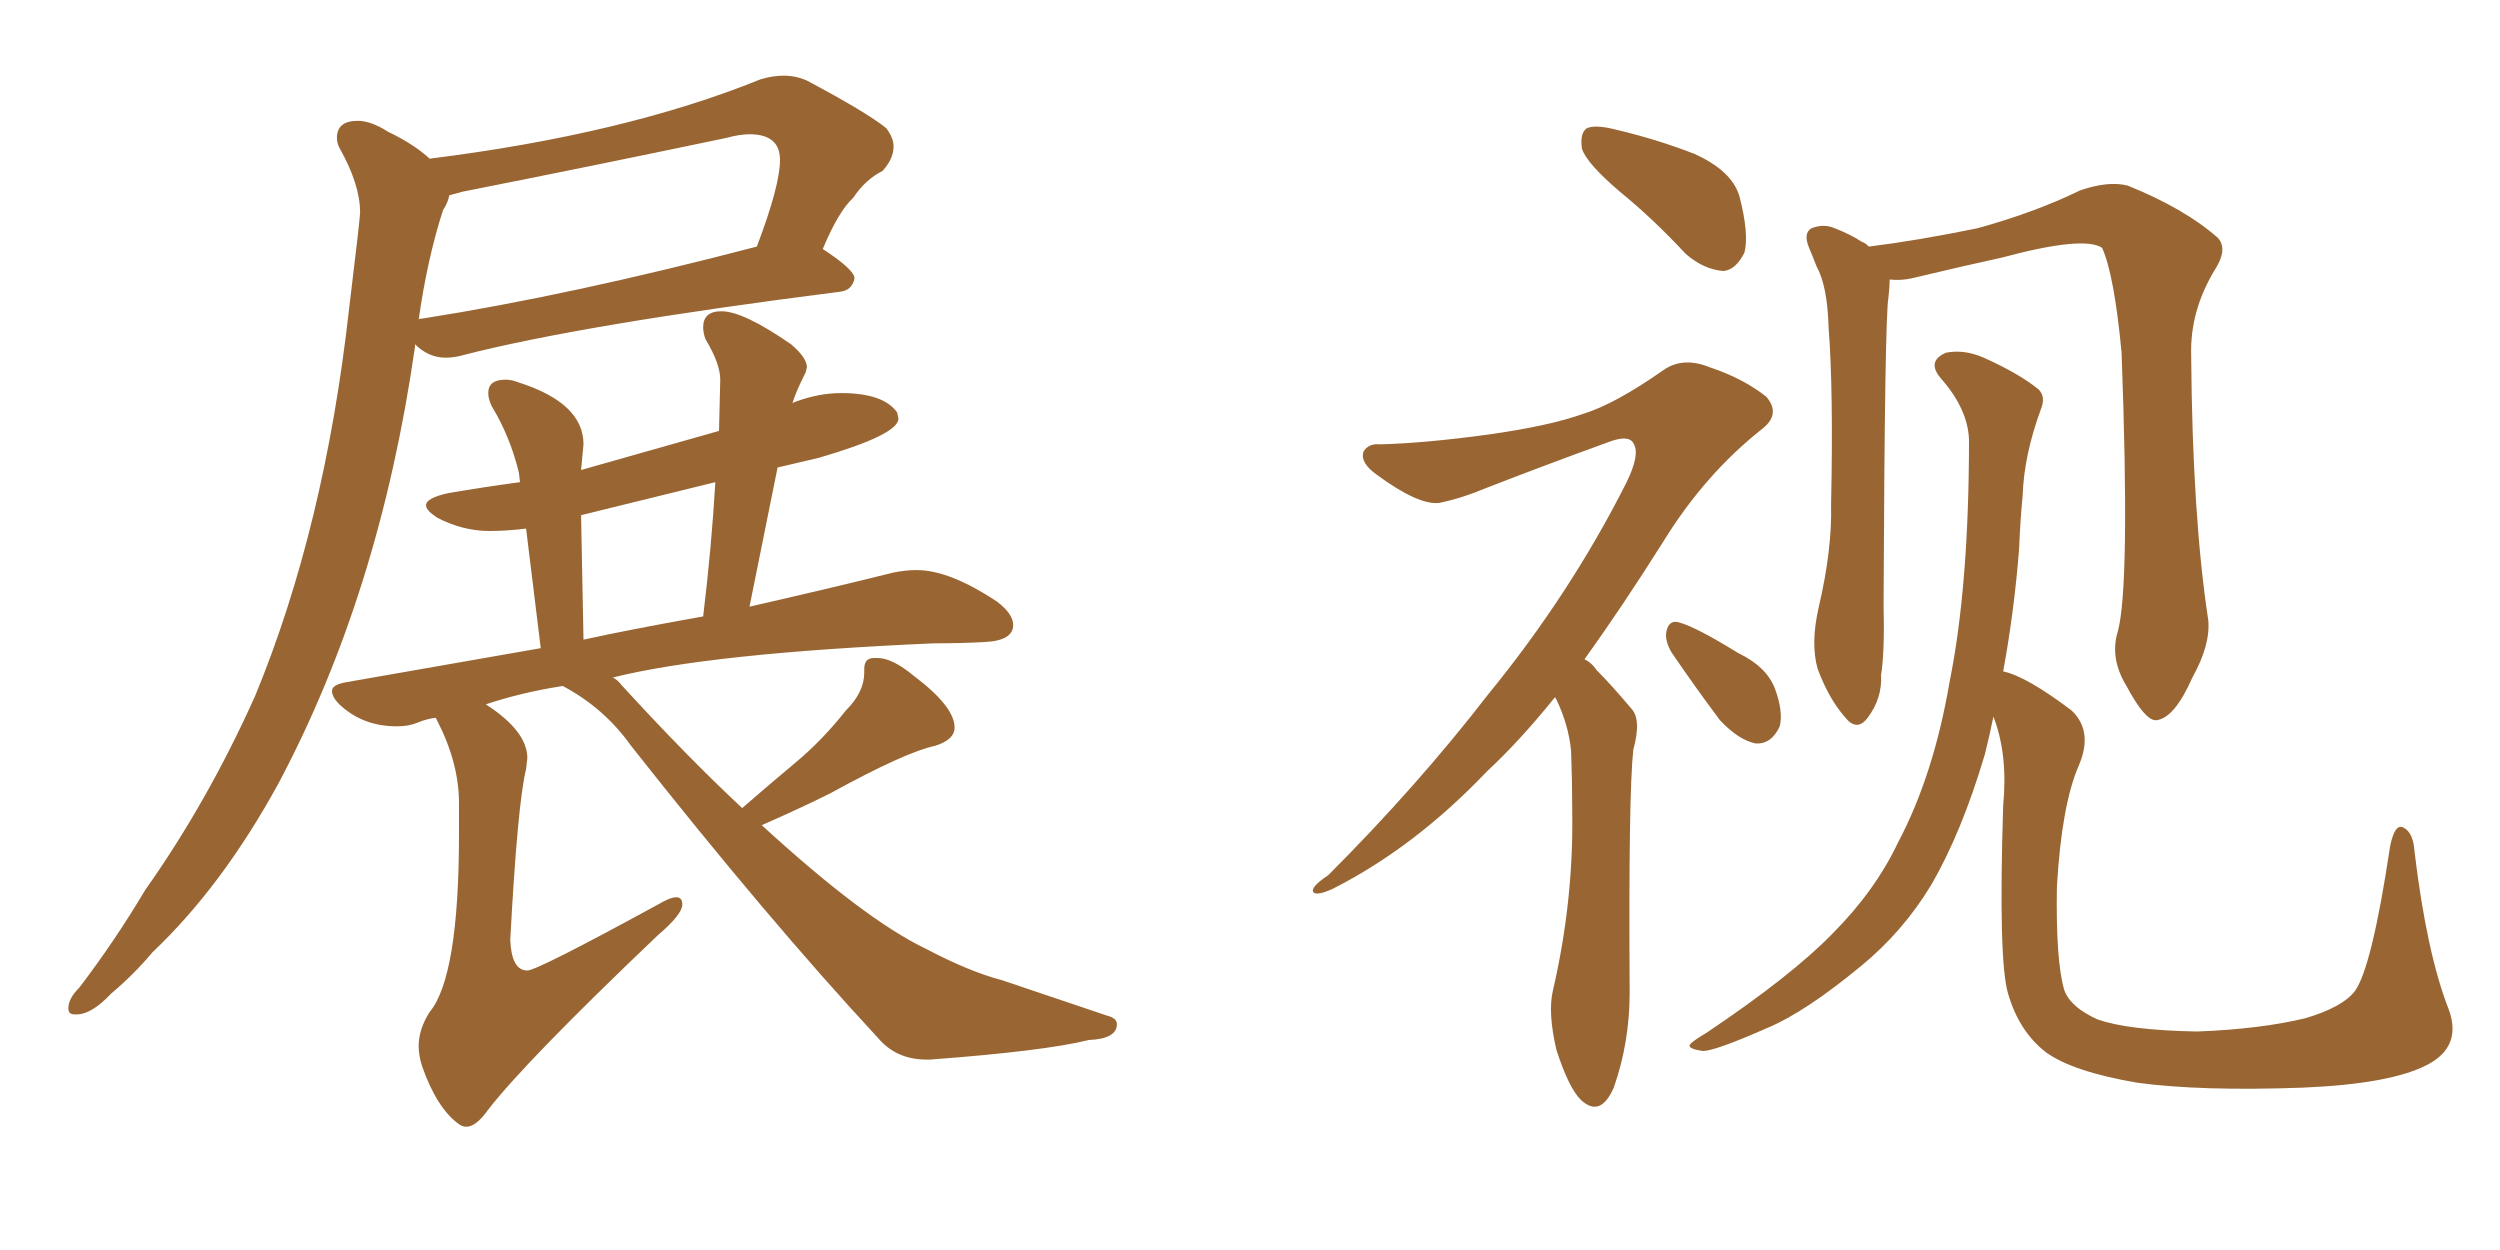 <svg xmlns="http://www.w3.org/2000/svg" xmlns:xlink="http://www.w3.org/1999/xlink" width="300" height="150"><path fill="#996633" padding="10" d="M9.38 121.73L9.38 121.73L8.94 121.73Q8.20 121.73 8.20 121.00L8.20 121.00Q8.20 119.82 9.52 118.51L9.52 118.51Q13.77 112.94 17.43 106.79L17.43 106.79Q24.90 96.24 30.62 83.50L30.62 83.50Q38.96 63.28 41.89 37.06L41.89 37.06Q43.21 26.22 43.21 25.49L43.21 25.49Q43.21 22.12 40.72 17.72L40.72 17.72Q40.43 17.14 40.43 16.55L40.43 16.55Q40.43 14.50 42.92 14.50L42.92 14.50Q44.53 14.50 46.58 15.82L46.58 15.82Q49.66 17.29 51.56 19.04L51.56 19.04Q75 16.11 91.26 9.52L91.26 9.52Q92.72 9.08 94.04 9.08L94.04 9.08Q95.51 9.08 96.83 9.67L96.83 9.67Q104.00 13.48 106.35 15.38L106.35 15.38Q107.23 16.55 107.23 17.58L107.23 17.58Q107.23 19.04 105.91 20.51L105.91 20.51Q103.86 21.53 102.39 23.73L102.39 23.73Q100.63 25.34 98.73 29.88L98.73 29.88Q102.54 32.37 102.54 33.40L102.54 33.40Q102.25 34.86 100.78 35.01L100.78 35.01Q69.73 38.96 55.52 42.63L55.52 42.63Q54.49 42.92 53.47 42.92L53.47 42.92Q51.42 42.92 49.80 41.31L49.80 41.31L49.80 41.60Q45.56 71.19 33.40 94.04L33.40 94.04Q26.66 106.35 18.31 114.26L18.31 114.26Q16.11 116.89 13.33 119.24L13.33 119.24Q11.13 121.58 9.38 121.73ZM50.24 38.38L50.24 38.38Q50.24 38.23 50.68 38.23L50.68 38.23Q68.41 35.45 90.82 29.59L90.82 29.59Q93.60 22.27 93.60 19.19L93.60 19.19Q93.60 16.11 89.94 16.11L89.94 16.11Q88.77 16.11 87.16 16.55L87.16 16.55Q71.78 19.78 55.52 23.00L55.52 23.00L53.91 23.44Q53.76 24.32 53.17 25.20L53.17 25.20Q51.27 31.05 50.24 38.38ZM55.96 135.21L55.96 135.21Q55.52 135.21 55.08 134.91L55.08 134.91Q52.44 133.01 50.68 128.03L50.68 128.03Q50.24 126.71 50.24 125.54L50.24 125.54Q50.24 123.49 51.56 121.44L51.56 121.44Q55.08 117.19 55.08 100.05L55.08 100.05L55.08 96.39Q55.08 91.55 52.44 86.43L52.44 86.43L52.29 86.13Q51.12 86.28 50.10 86.72Q49.07 87.16 47.61 87.16L47.61 87.16Q43.51 87.16 40.72 84.52L40.72 84.52Q39.84 83.64 39.84 82.91L39.84 82.91Q39.84 82.18 41.46 81.88L41.46 81.88L64.89 77.78L63.13 63.43Q60.79 63.72 58.74 63.72L58.74 63.72Q55.52 63.72 52.44 62.11L52.44 62.11Q51.12 61.23 51.12 60.64L51.12 60.64Q51.12 59.77 53.76 59.18L53.76 59.18Q58.01 58.45 62.40 57.86L62.40 57.86L62.26 56.69Q61.23 52.44 59.03 48.78L59.03 48.78Q58.59 47.90 58.59 47.17L58.59 47.17Q58.59 45.56 60.64 45.56L60.64 45.56Q61.38 45.56 62.11 45.85L62.11 45.85Q70.02 48.34 70.02 53.32L70.02 53.32L69.73 56.40L86.28 51.71L86.43 45.56Q86.43 43.65 84.67 40.72L84.67 40.72Q84.38 39.99 84.38 39.26L84.38 39.26Q84.38 37.35 86.57 37.35L86.57 37.35Q89.21 37.35 94.92 41.31L94.92 41.31Q96.83 42.92 96.83 44.09L96.83 44.09L96.68 44.68Q95.36 47.31 95.07 48.49L95.07 48.49Q95.07 48.34 95.51 48.19L95.51 48.19Q98.29 47.17 100.93 47.17L100.93 47.17Q106.05 47.17 107.67 49.51L107.67 49.51L107.81 50.24Q107.81 52.15 98.29 54.93L98.29 54.93L93.31 56.10L89.94 72.80Q100.20 70.46 107.23 68.70L107.23 68.70Q108.69 68.41 110.01 68.41L110.01 68.41Q113.96 68.41 119.68 72.22L119.68 72.22Q121.58 73.68 121.58 75L121.58 75Q121.58 76.90 118.07 77.05L118.07 77.05Q115.28 77.20 112.06 77.20L112.06 77.20Q85.25 78.37 73.54 81.30L73.54 81.30Q74.12 81.59 74.56 82.18L74.56 82.18Q82.32 90.67 89.06 96.97L89.06 96.97Q92.43 94.04 95.58 91.41Q98.73 88.77 101.51 85.25L101.51 85.25Q103.71 83.06 103.71 80.71L103.71 80.71L103.71 80.27Q103.71 78.96 104.88 78.96L104.88 78.96L105.32 78.96Q107.08 78.96 109.72 81.15L109.72 81.15Q114.55 84.81 114.55 87.30L114.55 87.30Q114.55 88.77 112.21 89.50L112.21 89.50Q108.69 90.23 99.61 95.21L99.61 95.21Q96.39 96.83 91.41 99.02L91.41 99.02Q103.71 110.30 111.04 113.82L111.04 113.82Q116.31 116.60 120.26 117.63L120.26 117.63L132.86 121.88Q134.03 122.17 134.03 122.90L134.03 122.90Q134.03 124.66 130.66 124.80L130.66 124.80Q125.39 126.12 111.62 127.15L111.62 127.15L111.18 127.15Q107.52 127.15 105.32 124.51L105.32 124.51Q92.14 110.30 75.73 89.50L75.73 89.50Q72.51 84.96 67.53 82.32L67.53 82.32Q62.70 83.06 58.30 84.52L58.30 84.52Q63.28 87.74 63.28 90.97L63.28 90.97L63.13 92.29Q62.11 96.39 61.23 112.79L61.23 112.79Q61.38 116.46 63.28 116.46L63.28 116.46Q64.45 116.46 78.96 108.54L78.96 108.54Q80.42 107.67 81.15 107.67L81.15 107.67Q81.88 107.67 81.88 108.54L81.88 108.54Q81.88 109.72 78.96 112.21L78.96 112.21Q63.13 127.29 58.59 133.15L58.59 133.15Q57.13 135.21 55.96 135.21ZM69.73 61.82L70.02 76.76Q75.29 75.59 84.38 73.97L84.38 73.97Q85.40 65.48 85.84 57.86L85.84 57.86L69.73 61.82ZM194.38 23.00L194.38 23.00Q190.43 19.63 189.84 17.87L189.84 17.87Q189.55 15.97 190.43 15.38L190.43 15.38Q191.46 14.94 193.80 15.53L193.80 15.53Q198.78 16.70 203.32 18.46L203.32 18.46Q207.86 20.51 208.74 23.58L208.74 23.58Q209.91 28.13 209.33 30.32L209.33 30.32Q208.30 32.37 206.84 32.52L206.84 32.52Q204.49 32.37 202.29 30.47L202.29 30.47Q198.34 26.22 194.38 23.00ZM186.62 83.64L186.62 83.64Q182.37 88.92 178.42 92.58L178.42 92.58Q169.78 101.66 159.96 106.64L159.96 106.64Q158.06 107.52 157.62 107.08L157.62 107.08Q157.18 106.49 159.38 105.03L159.38 105.03Q170.07 94.34 178.56 83.35L178.56 83.35Q188.38 71.34 195.12 58.01L195.12 58.01Q196.88 54.49 196.00 53.17L196.00 53.17Q195.41 52.15 193.07 53.03L193.07 53.03Q185.01 55.96 178.27 58.59L178.27 58.59Q175.49 59.77 172.71 60.35L172.71 60.35Q170.21 60.64 165.23 56.98L165.23 56.98Q163.18 55.52 163.62 54.20L163.62 54.20Q164.21 53.17 165.67 53.32L165.67 53.32Q171.09 53.17 178.56 52.15L178.56 52.15Q185.89 51.12 189.99 49.66L189.99 49.66Q193.80 48.49 199.66 44.38L199.66 44.38Q202.00 42.77 205.22 44.09L205.22 44.09Q209.18 45.41 211.96 47.61L211.96 47.61Q213.72 49.66 211.52 51.42L211.52 51.42Q204.64 56.84 199.66 64.89L199.66 64.89Q194.68 72.80 190.14 79.10L190.14 79.10Q191.02 79.54 191.60 80.42L191.60 80.42Q193.36 82.18 195.70 84.96L195.70 84.96Q197.02 86.28 196.00 89.94L196.00 89.94Q195.41 95.21 195.56 119.09L195.56 119.09Q195.56 125.10 193.65 130.52L193.65 130.52Q192.04 134.18 189.70 131.98L189.70 131.98Q188.23 130.52 186.77 125.98L186.77 125.98Q185.74 121.58 186.33 118.95L186.33 118.95Q188.82 108.25 188.67 97.56L188.67 97.56Q188.67 93.75 188.53 90.09L188.53 90.09Q188.23 87.01 186.77 83.94L186.77 83.94Q186.62 83.79 186.62 83.64ZM200.54 78.22L200.54 78.22Q199.80 76.90 199.95 75.88L199.95 75.88Q200.24 74.27 201.56 74.71L201.56 74.71Q203.61 75.29 208.59 78.37L208.59 78.37Q211.96 79.98 212.99 82.62L212.99 82.62Q214.01 85.40 213.57 87.16L213.57 87.16Q212.55 89.36 210.64 89.21L210.64 89.21Q208.59 88.77 206.40 86.43L206.40 86.43Q203.32 82.32 200.54 78.22ZM254.15 75.73L254.15 75.73Q255.62 70.17 254.59 42.33L254.59 42.33Q253.71 32.96 252.25 29.74L252.25 29.74L252.25 29.74Q250.05 28.27 240.23 30.91L240.23 30.91Q235.55 31.93 229.39 33.40L229.39 33.40Q228.08 33.69 226.76 33.54L226.76 33.54Q226.76 34.42 226.61 35.74L226.61 35.74Q226.17 38.09 226.03 72.51L226.03 72.51Q226.17 78.22 225.73 81.01L225.73 81.01Q225.88 83.79 224.12 86.13L224.12 86.13Q222.80 87.89 221.34 85.99L221.34 85.99Q219.43 83.79 218.12 80.27L218.12 80.27Q217.24 77.20 218.26 72.80L218.26 72.80Q219.87 65.92 219.73 60.50L219.73 60.50Q220.02 46.88 219.43 39.26L219.43 39.26Q219.29 34.28 217.97 31.93L217.97 31.93Q217.53 30.76 217.09 29.74L217.09 29.74Q216.36 27.98 217.38 27.39L217.38 27.39Q218.85 26.81 220.17 27.39L220.17 27.39Q222.07 28.13 223.39 29.00L223.39 29.00Q223.83 29.15 224.27 29.59L224.27 29.59Q230.13 28.86 237.30 27.39L237.30 27.39Q244.19 25.49 249.61 22.85L249.61 22.85Q252.98 21.68 255.32 22.27L255.32 22.27Q262.21 25.05 266.16 28.56L266.16 28.56Q267.33 29.88 265.87 32.23L265.87 32.23Q262.79 37.21 262.94 42.63L262.94 42.63Q263.09 61.96 264.99 74.41L264.99 74.41L264.99 74.41Q265.28 77.34 263.09 81.30L263.09 81.30Q260.89 86.28 258.69 86.43L258.69 86.43Q257.37 86.43 255.18 82.32L255.18 82.32Q253.13 78.96 254.15 75.73ZM240.38 80.57L240.38 80.57L240.38 80.57Q243.16 81.15 248.58 85.25L248.58 85.25Q251.22 87.74 249.46 91.85L249.46 91.85Q247.41 96.53 246.83 106.35L246.83 106.35Q246.68 115.28 247.71 118.80L247.71 118.80Q248.44 120.85 251.66 122.31L251.66 122.31Q255.32 123.63 263.67 123.78L263.67 123.78Q271.29 123.49 276.71 122.17L276.71 122.17Q281.10 120.85 282.57 118.95L282.57 118.95Q284.62 116.16 286.82 101.51L286.82 101.51Q287.40 98.73 288.43 99.32L288.43 99.32Q289.60 99.90 289.75 102.25L289.75 102.25Q291.21 114.40 293.85 121.14L293.85 121.14Q295.46 125.54 291.36 127.73L291.36 127.73Q286.96 130.08 276.27 130.52L276.27 130.52Q264.11 130.96 256.49 129.93L256.49 129.93Q248.73 128.61 245.51 126.27L245.51 126.27Q242.29 123.78 240.97 119.24L240.97 119.24Q239.79 115.28 240.38 96.68L240.38 96.68Q240.97 90.53 239.21 85.99L239.21 85.99Q238.77 88.18 238.18 90.53L238.18 90.53Q235.40 99.90 231.74 106.20L231.74 106.20Q228.37 111.77 223.39 115.87L223.39 115.87Q216.65 121.44 212.11 123.34L212.11 123.34Q205.81 126.12 204.35 126.12L204.35 126.12Q202.29 125.83 202.88 125.24L202.88 125.24Q203.32 124.80 204.79 123.93L204.79 123.93Q215.04 117.04 219.87 112.06L219.87 112.06Q225 106.93 227.78 101.07L227.78 101.07Q232.03 93.02 233.94 81.88L233.94 81.88Q236.28 70.31 236.28 52.73L236.28 52.73Q236.13 49.07 232.91 45.41L232.91 45.41Q231.15 43.36 233.50 42.33L233.50 42.33Q235.69 41.89 238.04 42.92L238.04 42.92Q242.29 44.82 244.63 46.73L244.63 46.73Q245.51 47.61 244.92 49.07L244.92 49.07Q242.87 54.64 242.72 59.47L242.72 59.47Q242.43 62.40 242.29 65.92L242.29 65.92Q241.70 73.39 240.38 80.57Z"/></svg>